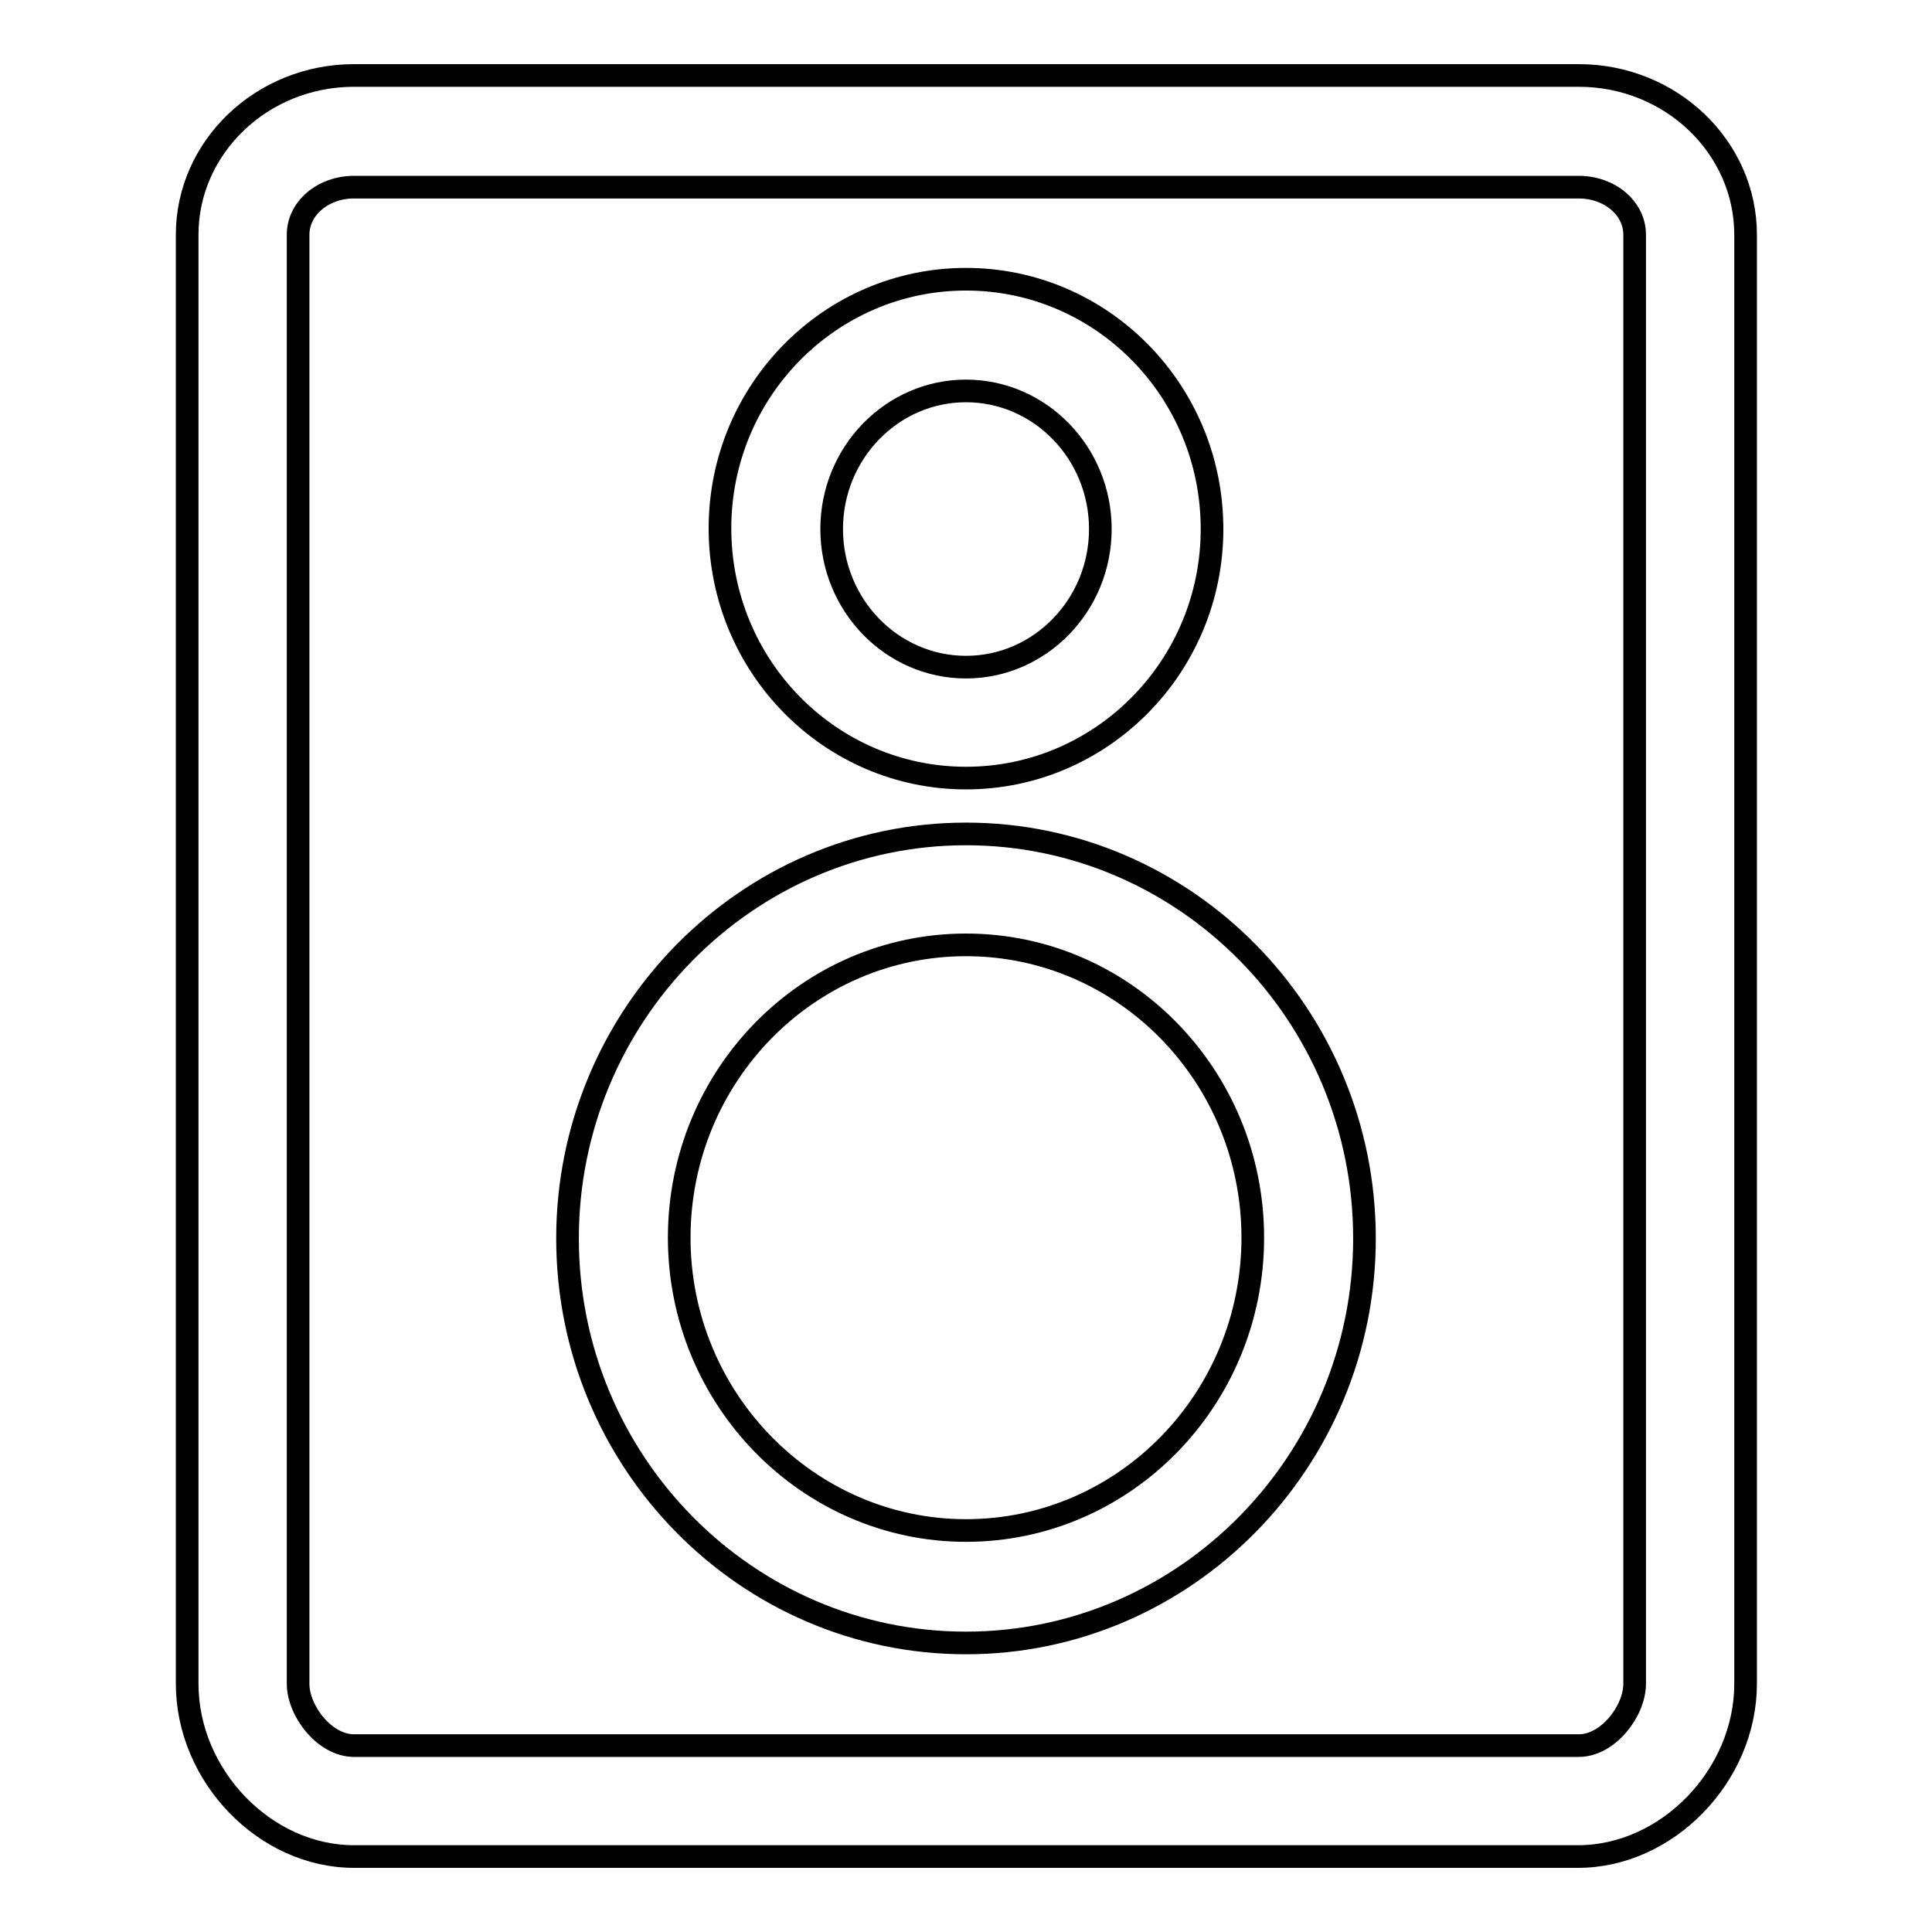 <?xml version="1.0" encoding="utf-8"?>
<!-- Svg Vector Icons : http://www.onlinewebfonts.com/icon -->
<!DOCTYPE svg PUBLIC "-//W3C//DTD SVG 1.1//EN" "http://www.w3.org/Graphics/SVG/1.1/DTD/svg11.dtd">
<svg version="1.1" xmlns="http://www.w3.org/2000/svg" xmlns:xlink="http://www.w3.org/1999/xlink" x="0px" y="0px" viewBox="0 0 256 256" enable-background="new 0 0 256 256" xml:space="preserve">
<g><g><path stroke-width="3" fill-opacity="0" stroke="#000000"  d="M128,103.1c-18,0-32.6-14.8-32.6-33.1c0-18.2,14.6-33,32.6-33c18,0,32.6,14.8,32.6,33.1C160.6,88.3,146,103.1,128,103.1z M128,51.8c-9.8,0-17.8,8.2-17.8,18.3s8,18.3,17.8,18.3c9.8,0,17.8-8.2,17.8-18.3S137.8,51.8,128,51.8z"/><path stroke-width="3" fill-opacity="0" stroke="#000000"  d="M128,217.7c-29.1,0-52.8-24-52.8-53.6c0-29.5,23.7-53.6,52.8-53.6s52.8,24,52.8,53.6C180.8,193.6,157.1,217.7,128,217.7z M128,125.2c-21,0-38,17.4-38,38.8s17.1,38.8,38,38.8c21,0,38-17.4,38-38.8S149,125.2,128,125.2z"/><path stroke-width="3" fill-opacity="0" stroke="#000000"  d="M209.1,246H46.9c-11.8,0-22.1-10.7-22.1-22.9v-192c0-11.6,9.9-21.1,22.1-21.1h162.3c12.2,0,22.1,9.5,22.1,21.1v192C231.3,235.3,220.9,246,209.1,246z M46.9,24.8c-4.1,0-7.4,2.8-7.4,6.3v192c0,3.6,3.5,8.2,7.4,8.2h162.3c3.9,0,7.4-4.6,7.4-8.2v-192c0-3.5-3.3-6.3-7.4-6.3H46.9z"/></g></g>
</svg>